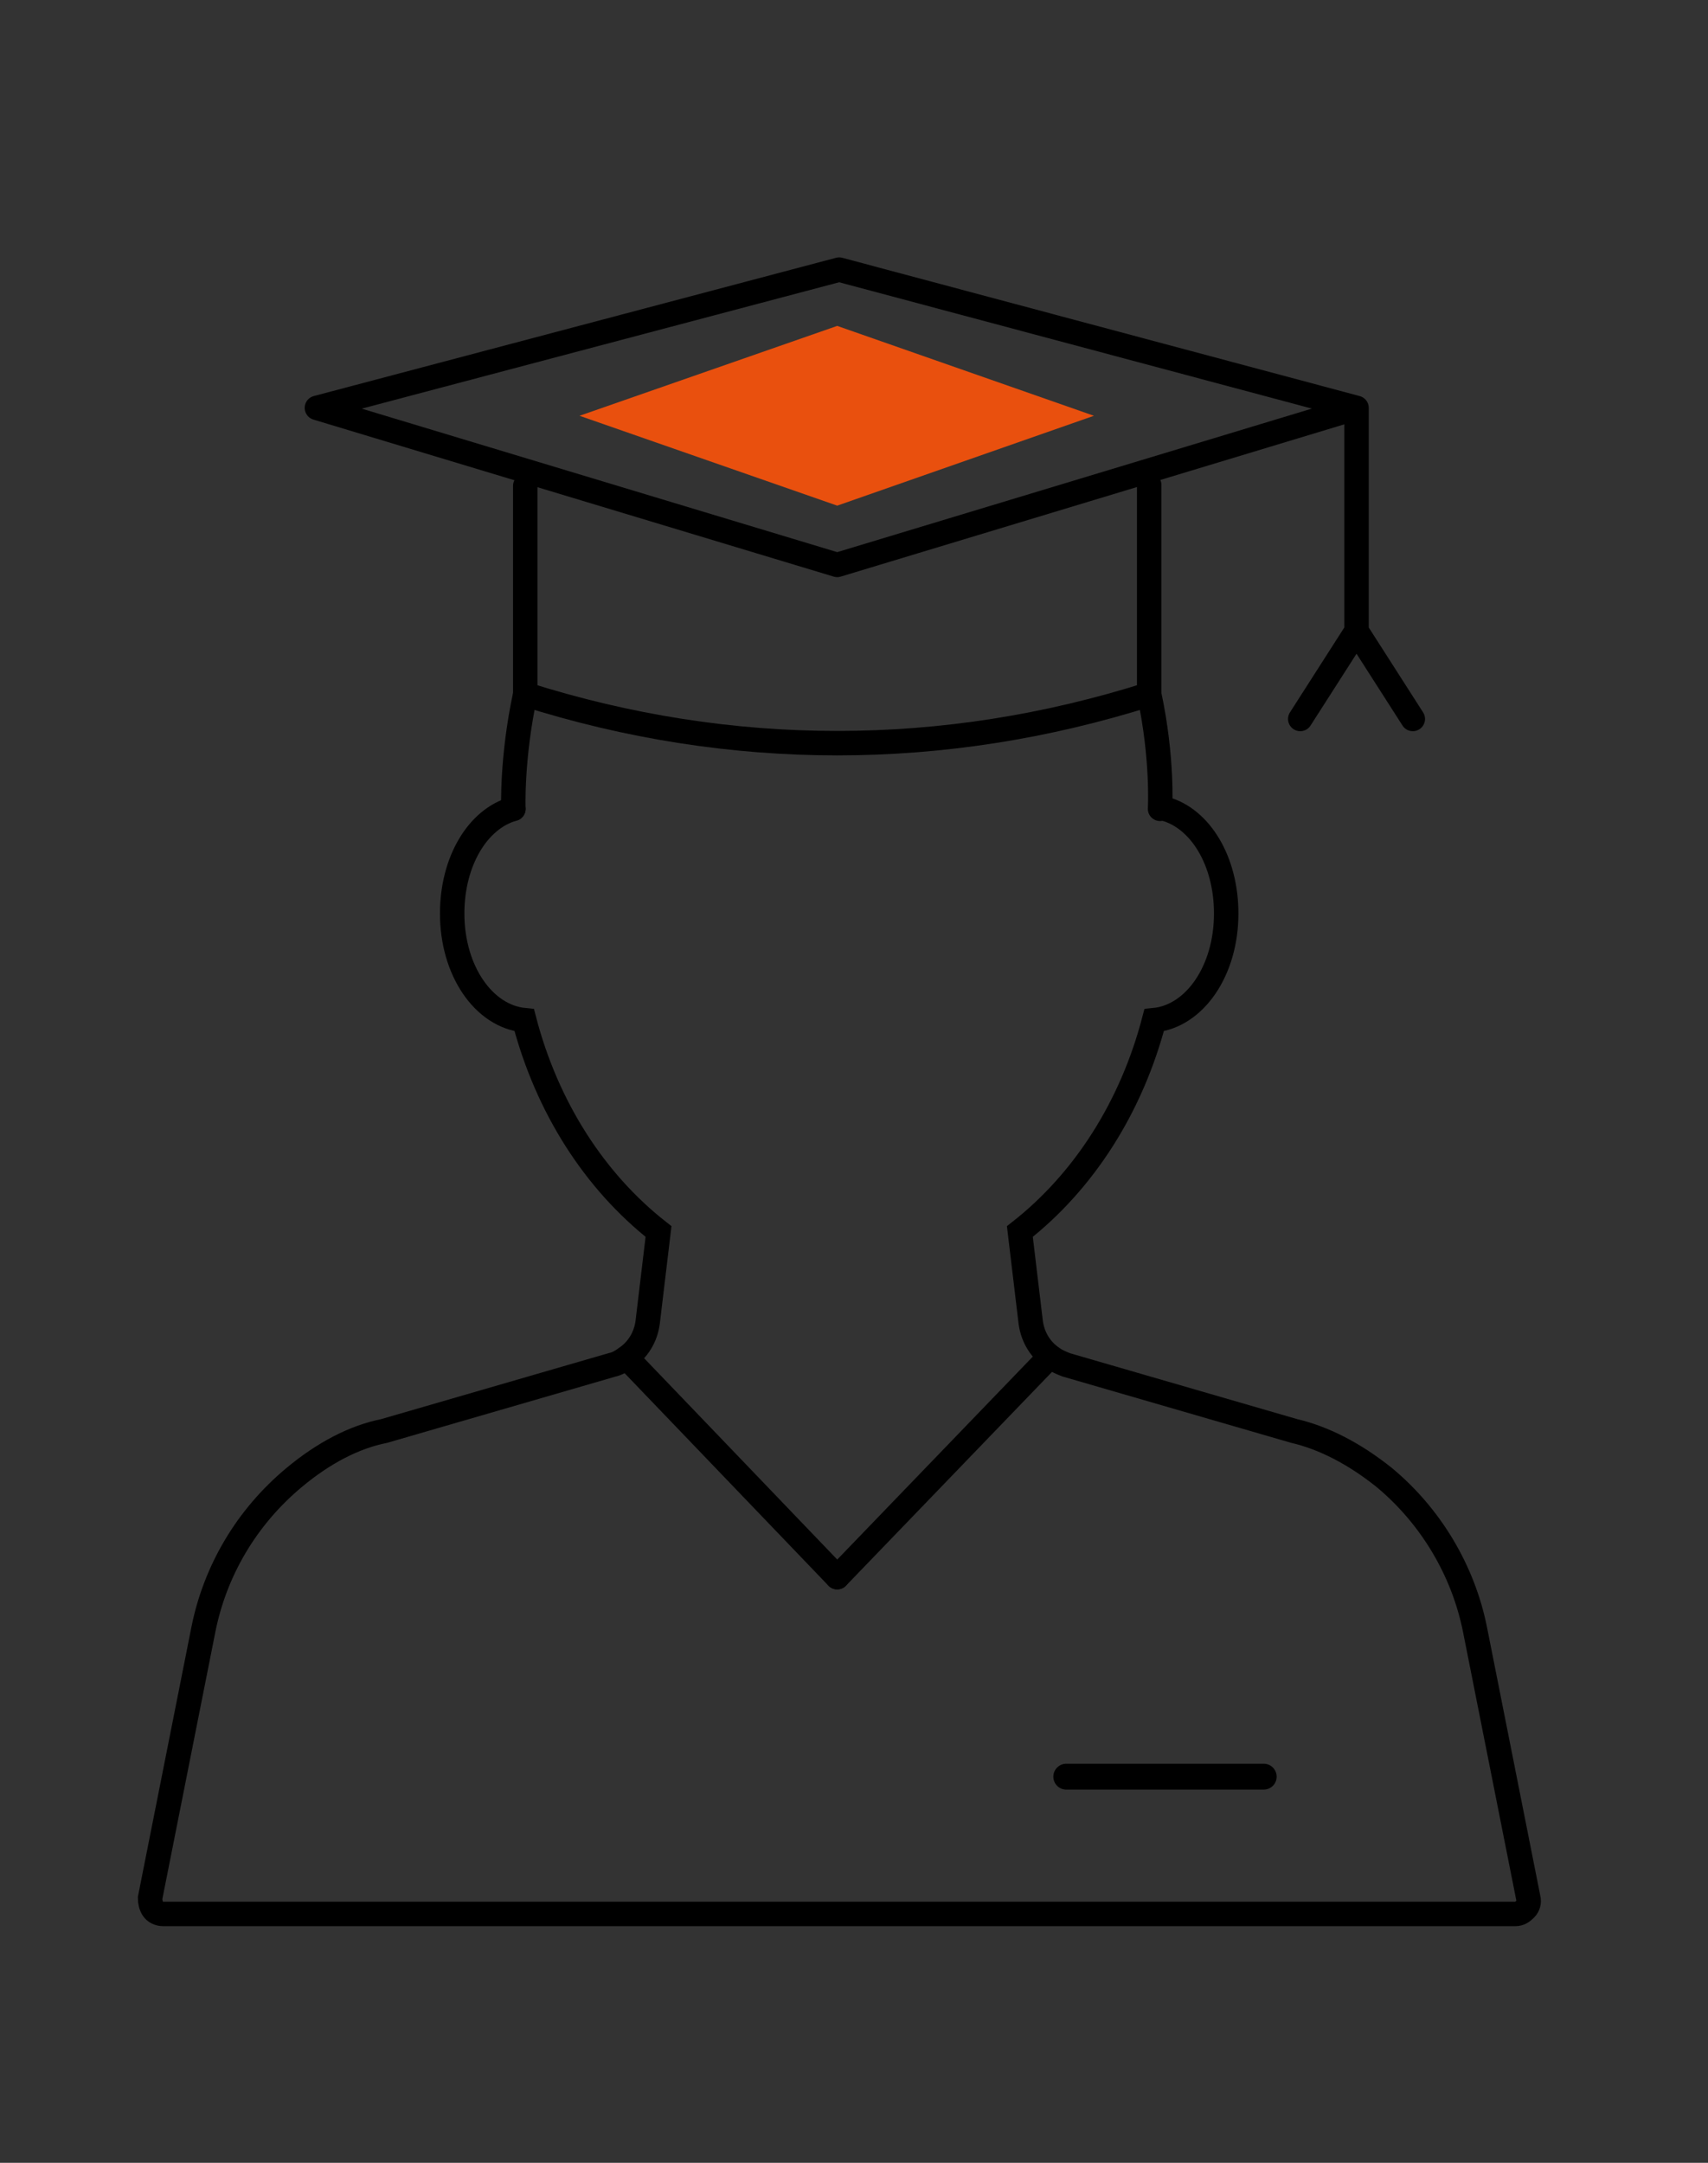 <svg xmlns="http://www.w3.org/2000/svg" xmlns:xlink="http://www.w3.org/1999/xlink" id="Ebene_1" x="0px" y="0px" viewBox="0 0 173 219" style="enable-background:new 0 0 173 219;" xml:space="preserve"><rect x="0" y="0" width="173" height="219" fill="#333333" stroke="none"/><style type="text/css">	.st0{fill:none;}	.st1{fill:none;stroke:#FFFFFF;stroke-width:2.62;stroke-linecap:round;stroke-linejoin:round;stroke-miterlimit:10;}	.st2{fill:none;stroke:#FFFFFF;stroke-width:2.475;stroke-linecap:round;stroke-linejoin:round;stroke-miterlimit:10;}	.st3{fill:#E9500E;}	.st4{fill:none;stroke:#000000;stroke-width:2.62;stroke-linecap:round;stroke-linejoin:round;stroke-miterlimit:10;}	.st5{fill:none;stroke:#000000;stroke-width:2.475;stroke-linecap:round;stroke-miterlimit:10;}	.st6{fill:none;stroke:#000000;stroke-width:2.475;stroke-linecap:round;stroke-linejoin:round;stroke-miterlimit:10;}</style><rect x="-874.7" y="-2934.6" width="1918.1" height="1080"></rect><line class="st0" x1="-876.6" y1="-4309.6" x2="-876.6" y2="4530.4"></line><line class="st0" x1="-876.6" y1="-4309.6" x2="-876.6" y2="4530.4"></line><line class="st0" x1="-876.6" y1="-4309.6" x2="-876.6" y2="4530.4"></line><line class="st0" x1="-876.6" y1="-4309.6" x2="-876.6" y2="4530.4"></line><line class="st0" x1="-876.6" y1="-4309.6" x2="-876.6" y2="4530.4"></line><line class="st0" x1="-876.6" y1="-4309.6" x2="-876.6" y2="4530.4"></line><line class="st0" x1="-876.6" y1="-4309.6" x2="-876.6" y2="4530.4"></line><line class="st0" x1="-876.6" y1="-4309.6" x2="-876.6" y2="4530.4"></line><line class="st0" x1="-876.6" y1="-4309.6" x2="-876.6" y2="4530.4"></line><line class="st0" x1="-876.6" y1="-4309.6" x2="-876.6" y2="4530.4"></line><line class="st0" x1="-876.6" y1="-4309.6" x2="-876.6" y2="4530.4"></line><line class="st0" x1="-876.6" y1="-4309.6" x2="-876.6" y2="4530.4"></line><path class="st1" d="M-236.9-2557c1.1,6.8,2.2,14.6,2.1,20.1c-0.3,6.4-1.8,11.3-5.8,16.2c-2.6,3.2-3.8,7.5-3.3,11.6l0.2,1.9 c0.2,1.5,1,2.8,2.2,3.6c0.4,0.3,0.9,0.5,1.4,0.7l23.4,6.8c3,0.6,6,2.3,9.1,4.8c4.8,3.9,8.1,9.4,9.3,15.5l5.5,41.5h-25.9"></path><path class="st1" d="M-293.2-2517.6c-19.5,3.3-28.5-12-28.5-12c7.3-0.9,12-4.9,15-10.6c4.1-7.8,4.6-16,5.6-24.6 c0.7-6.1,1.7-12.3,4.3-17.9c5.7-12.8,20.1-20.4,33.8-20.4c13.7,0,28,7.6,33.8,20.4c2.5,5.6,3.5,11.8,4.3,17.9 c1,8.6,1.4,16.9,5.6,24.6c3,5.7,7.7,9.7,15,10.6c0,0-9,15.3-28.5,12"></path><line class="st0" x1="-876.6" y1="-4309.6" x2="-876.6" y2="4530.4"></line><polyline class="st1" points="-284.6,-2503.5 -263,-2487.4 -241.4,-2503.5 "></polyline><polyline class="st1" points="-274.9,-2487 -263,-2478.2 -250.7,-2487.4 "></polyline><path class="st1" d="M-307.4-2434.3h-25.9l5.5-41.5c1.2-6,4.5-11.5,9.3-15.5c3-2.5,6.1-4.1,9.1-4.8l23.4-6.8c0.5-0.1,1-0.4,1.4-0.7 c1.2-0.8,2-2.2,2.2-3.6l0.2-1.9c0.5-4.2-0.6-8.4-3.3-11.6c-4-4.9-5.5-9.8-5.8-16.2c-0.1-6.6,1.4-16.3,2.8-23.8 c1.2-6.8,5.8-12.5,12.1-15.3c5.1-2.2,11.2-0.9,14.7,3.4c0,0,0,0.1,0.1,0.1c2.5,3.1,4.3,6.6,7.1,9.5c4.5,4.6,11.3,6.8,17.6,5.8"></path><line class="st0" x1="-876.6" y1="-4309.6" x2="-876.6" y2="4530.4"></line><polygon class="st2" points="-263,-2409 -306.9,-2417.1 -306.9,-2467.6 -263,-2459.5 "></polygon><polygon class="st2" points="-219.1,-2417.1 -263,-2409 -263,-2459.5 -219.1,-2467.6 "></polygon><line class="st2" x1="-251.9" y1="-2444.6" x2="-229.4" y2="-2448.4"></line><line class="st2" x1="-251.9" y1="-2434.7" x2="-229.4" y2="-2438.5"></line><polygon class="st3" points="-273.6,-2422 -297.4,-2426.4 -297.4,-2453.8 -273.6,-2449.4 "></polygon><line class="st0" x1="-876.6" y1="-4309.6" x2="-876.6" y2="4530.4"></line><line class="st0" x1="-876.6" y1="-4309.6" x2="-876.6" y2="4530.4"></line><line class="st0" x1="-876.6" y1="-4309.6" x2="-876.6" y2="4530.4"></line><line class="st0" x1="-876.6" y1="-4309.6" x2="-876.6" y2="4530.4"></line><line class="st0" x1="-876.6" y1="-4309.6" x2="-876.6" y2="4530.4"></line><line class="st0" x1="-876.6" y1="-4309.6" x2="-876.6" y2="4530.4"></line><line class="st0" x1="-876.6" y1="-4309.6" x2="-876.6" y2="4530.4"></line><line class="st0" x1="-876.6" y1="-4309.6" x2="-876.6" y2="4530.4"></line><line class="st0" x1="-876.6" y1="-4309.6" x2="-876.6" y2="4530.4"></line><line class="st0" x1="-876.6" y1="-4309.6" x2="-876.6" y2="4530.4"></line><line class="st0" x1="-876.6" y1="-4309.6" x2="-876.6" y2="4530.4"></line><line class="st0" x1="-876.6" y1="-4309.6" x2="-876.6" y2="4530.4"></line><line class="st0" x1="-876.6" y1="-4309.6" x2="-876.6" y2="4530.4"></line><line class="st0" x1="-876.6" y1="-4309.6" x2="-876.6" y2="4530.4"></line><rect x="-874.7" y="-2934.6" width="1918.1" height="1080"></rect><line class="st0" x1="-876.6" y1="-4309.6" x2="-876.6" y2="4530.4"></line><line class="st0" x1="-876.6" y1="-4309.6" x2="-876.6" y2="4530.4"></line><line class="st0" x1="-876.6" y1="-4309.6" x2="-876.6" y2="4530.4"></line><line class="st0" x1="-876.6" y1="-4309.6" x2="-876.6" y2="4530.4"></line><line class="st0" x1="-876.6" y1="-4309.6" x2="-876.6" y2="4530.4"></line><line class="st0" x1="-876.6" y1="-4309.6" x2="-876.6" y2="4530.4"></line><line class="st0" x1="-876.6" y1="-4309.6" x2="-876.6" y2="4530.4"></line><line class="st0" x1="-876.6" y1="-4309.6" x2="-876.6" y2="4530.4"></line><line class="st0" x1="-876.6" y1="-4309.6" x2="-876.6" y2="4530.4"></line><line class="st0" x1="-876.6" y1="-4309.6" x2="-876.6" y2="4530.4"></line><line class="st0" x1="-876.6" y1="-4309.6" x2="-876.6" y2="4530.4"></line><line class="st0" x1="-876.6" y1="-4309.6" x2="-876.6" y2="4530.4"></line><path class="st1" d="M-236.9-2557c1.1,6.8,2.2,14.6,2.1,20.1c-0.3,6.4-1.8,11.3-5.8,16.2c-2.6,3.2-3.8,7.5-3.3,11.6l0.2,1.9 c0.2,1.5,1,2.8,2.2,3.6c0.4,0.3,0.9,0.5,1.4,0.7l23.4,6.8c3,0.6,6,2.3,9.1,4.8c4.8,3.9,8.1,9.4,9.3,15.5l5.5,41.5h-25.9"></path><path class="st1" d="M-293.2-2517.6c-19.5,3.3-28.5-12-28.5-12c7.3-0.9,12-4.9,15-10.6c4.1-7.8,4.6-16,5.6-24.6 c0.7-6.1,1.7-12.3,4.3-17.9c5.7-12.8,20.1-20.4,33.8-20.4c13.7,0,28,7.6,33.8,20.4c2.5,5.6,3.5,11.8,4.3,17.9 c1,8.6,1.4,16.9,5.6,24.6c3,5.7,7.7,9.7,15,10.6c0,0-9,15.3-28.5,12"></path><line class="st0" x1="-876.6" y1="-4309.6" x2="-876.6" y2="4530.4"></line><polyline class="st1" points="-284.6,-2503.5 -263,-2487.4 -241.4,-2503.5 "></polyline><polyline class="st1" points="-274.9,-2487 -263,-2478.2 -250.7,-2487.4 "></polyline><path class="st1" d="M-307.4-2434.3h-25.9l5.5-41.5c1.2-6,4.5-11.5,9.3-15.5c3-2.5,6.1-4.1,9.1-4.8l23.4-6.8c0.5-0.1,1-0.4,1.4-0.7 c1.2-0.8,2-2.2,2.2-3.6l0.2-1.9c0.5-4.2-0.6-8.4-3.3-11.6c-4-4.9-5.5-9.8-5.8-16.2c-0.1-6.6,1.4-16.3,2.8-23.8 c1.2-6.8,5.8-12.5,12.1-15.3c5.1-2.2,11.2-0.9,14.7,3.4c0,0,0,0.1,0.1,0.1c2.5,3.1,4.3,6.6,7.1,9.5c4.5,4.6,11.3,6.8,17.6,5.8"></path><line class="st0" x1="-876.6" y1="-4309.6" x2="-876.6" y2="4530.4"></line><polygon class="st2" points="-263,-2409 -306.9,-2417.1 -306.9,-2467.6 -263,-2459.5 "></polygon><polygon class="st2" points="-219.1,-2417.1 -263,-2409 -263,-2459.5 -219.1,-2467.6 "></polygon><line class="st2" x1="-251.9" y1="-2444.6" x2="-229.4" y2="-2448.4"></line><line class="st2" x1="-251.9" y1="-2434.7" x2="-229.4" y2="-2438.5"></line><polygon class="st3" points="-273.6,-2422 -297.4,-2426.4 -297.4,-2453.8 -273.6,-2449.4 "></polygon><line class="st0" x1="-876.6" y1="-4309.6" x2="-876.6" y2="4530.4"></line><line class="st0" x1="-876.6" y1="-4309.6" x2="-876.6" y2="4530.4"></line><line class="st0" x1="-876.6" y1="-4309.6" x2="-876.6" y2="4530.4"></line><line class="st0" x1="-876.6" y1="-4309.6" x2="-876.6" y2="4530.4"></line><line class="st0" x1="-876.6" y1="-4309.6" x2="-876.6" y2="4530.4"></line><line class="st0" x1="-876.6" y1="-4309.6" x2="-876.6" y2="4530.4"></line><line class="st0" x1="-876.6" y1="-4309.6" x2="-876.6" y2="4530.4"></line><line class="st0" x1="-876.6" y1="-4309.6" x2="-876.6" y2="4530.4"></line><line class="st0" x1="-876.6" y1="-4309.6" x2="-876.6" y2="4530.4"></line><line class="st0" x1="-876.6" y1="-4309.6" x2="-876.6" y2="4530.4"></line><line class="st0" x1="-876.6" y1="-4309.6" x2="-876.6" y2="4530.4"></line><line class="st0" x1="-876.6" y1="-4309.6" x2="-876.6" y2="4530.4"></line><line class="st0" x1="-876.6" y1="-4309.6" x2="-876.6" y2="4530.4"></line><line class="st0" x1="-876.6" y1="-4309.6" x2="-876.6" y2="4530.4"></line><line class="st4" x1="108" y1="179.9" x2="128" y2="179.9"></line><path class="st5" d="M53.2,70.3c20.8,6.6,42.4,6.6,63.2,0"></path><path class="st5" d="M118,81.9c3.6,1,6.2,5.3,6.2,10.6c0,5.8-3.2,10.4-7.3,10.8c-2.3,8.8-7.1,16.3-13.6,21.4l1.1,9.2 c0.2,1.5,1,2.8,2.2,3.6c0.4,0.3,0.9,0.5,1.4,0.7l23.1,6.7c3,0.7,6.1,2.3,9.1,4.7c4.7,3.9,8,9.4,9.2,15.4l5.4,27.2 c0.1,0.4,0,0.8-0.3,1.1s-0.6,0.5-1,0.5h-24.8H16.5c-0.4,0-0.8-0.2-1-0.5s-0.3-0.7-0.3-1.1l5.4-27.2c1.2-6,4.4-11.4,9.2-15.4 c3-2.5,6.1-4.1,9.1-4.7l23.1-6.7c0.5-0.1,1-0.4,1.4-0.7c1.2-0.8,2-2.1,2.2-3.6l1.1-9.2c-6.5-5.1-11.3-12.6-13.6-21.4 c-4.1-0.4-7.3-5-7.3-10.8c0-5.3,2.6-9.6,6.2-10.6"></path><path class="st5" d="M53.2,70.3C51.8,76.8,52,81.9,52,81.9"></path><path class="st5" d="M117.5,81.9c0,0,0.3-5.1-1.1-11.6"></path><line class="st5" x1="63.5" y1="137.5" x2="84.8" y2="159.7"></line><line class="st5" x1="106.2" y1="137.5" x2="84.8" y2="159.7"></line><line class="st5" x1="116.4" y1="70.3" x2="116.4" y2="49.1"></line><line class="st5" x1="53.2" y1="49.2" x2="53.2" y2="70.3"></line><path class="st6" d="M137.4,63.9l5.7,8.9 M137.4,63.9l-5.7,8.9 M137.4,41.3v22.6 M85,27.3l52.4,14L84.8,57.2l0,0L32.1,41.3L85,27.3z "></path><polygon class="st3" points="58.7,42.1 84.8,51.2 110.8,42.1 84.8,33 "></polygon></svg>
